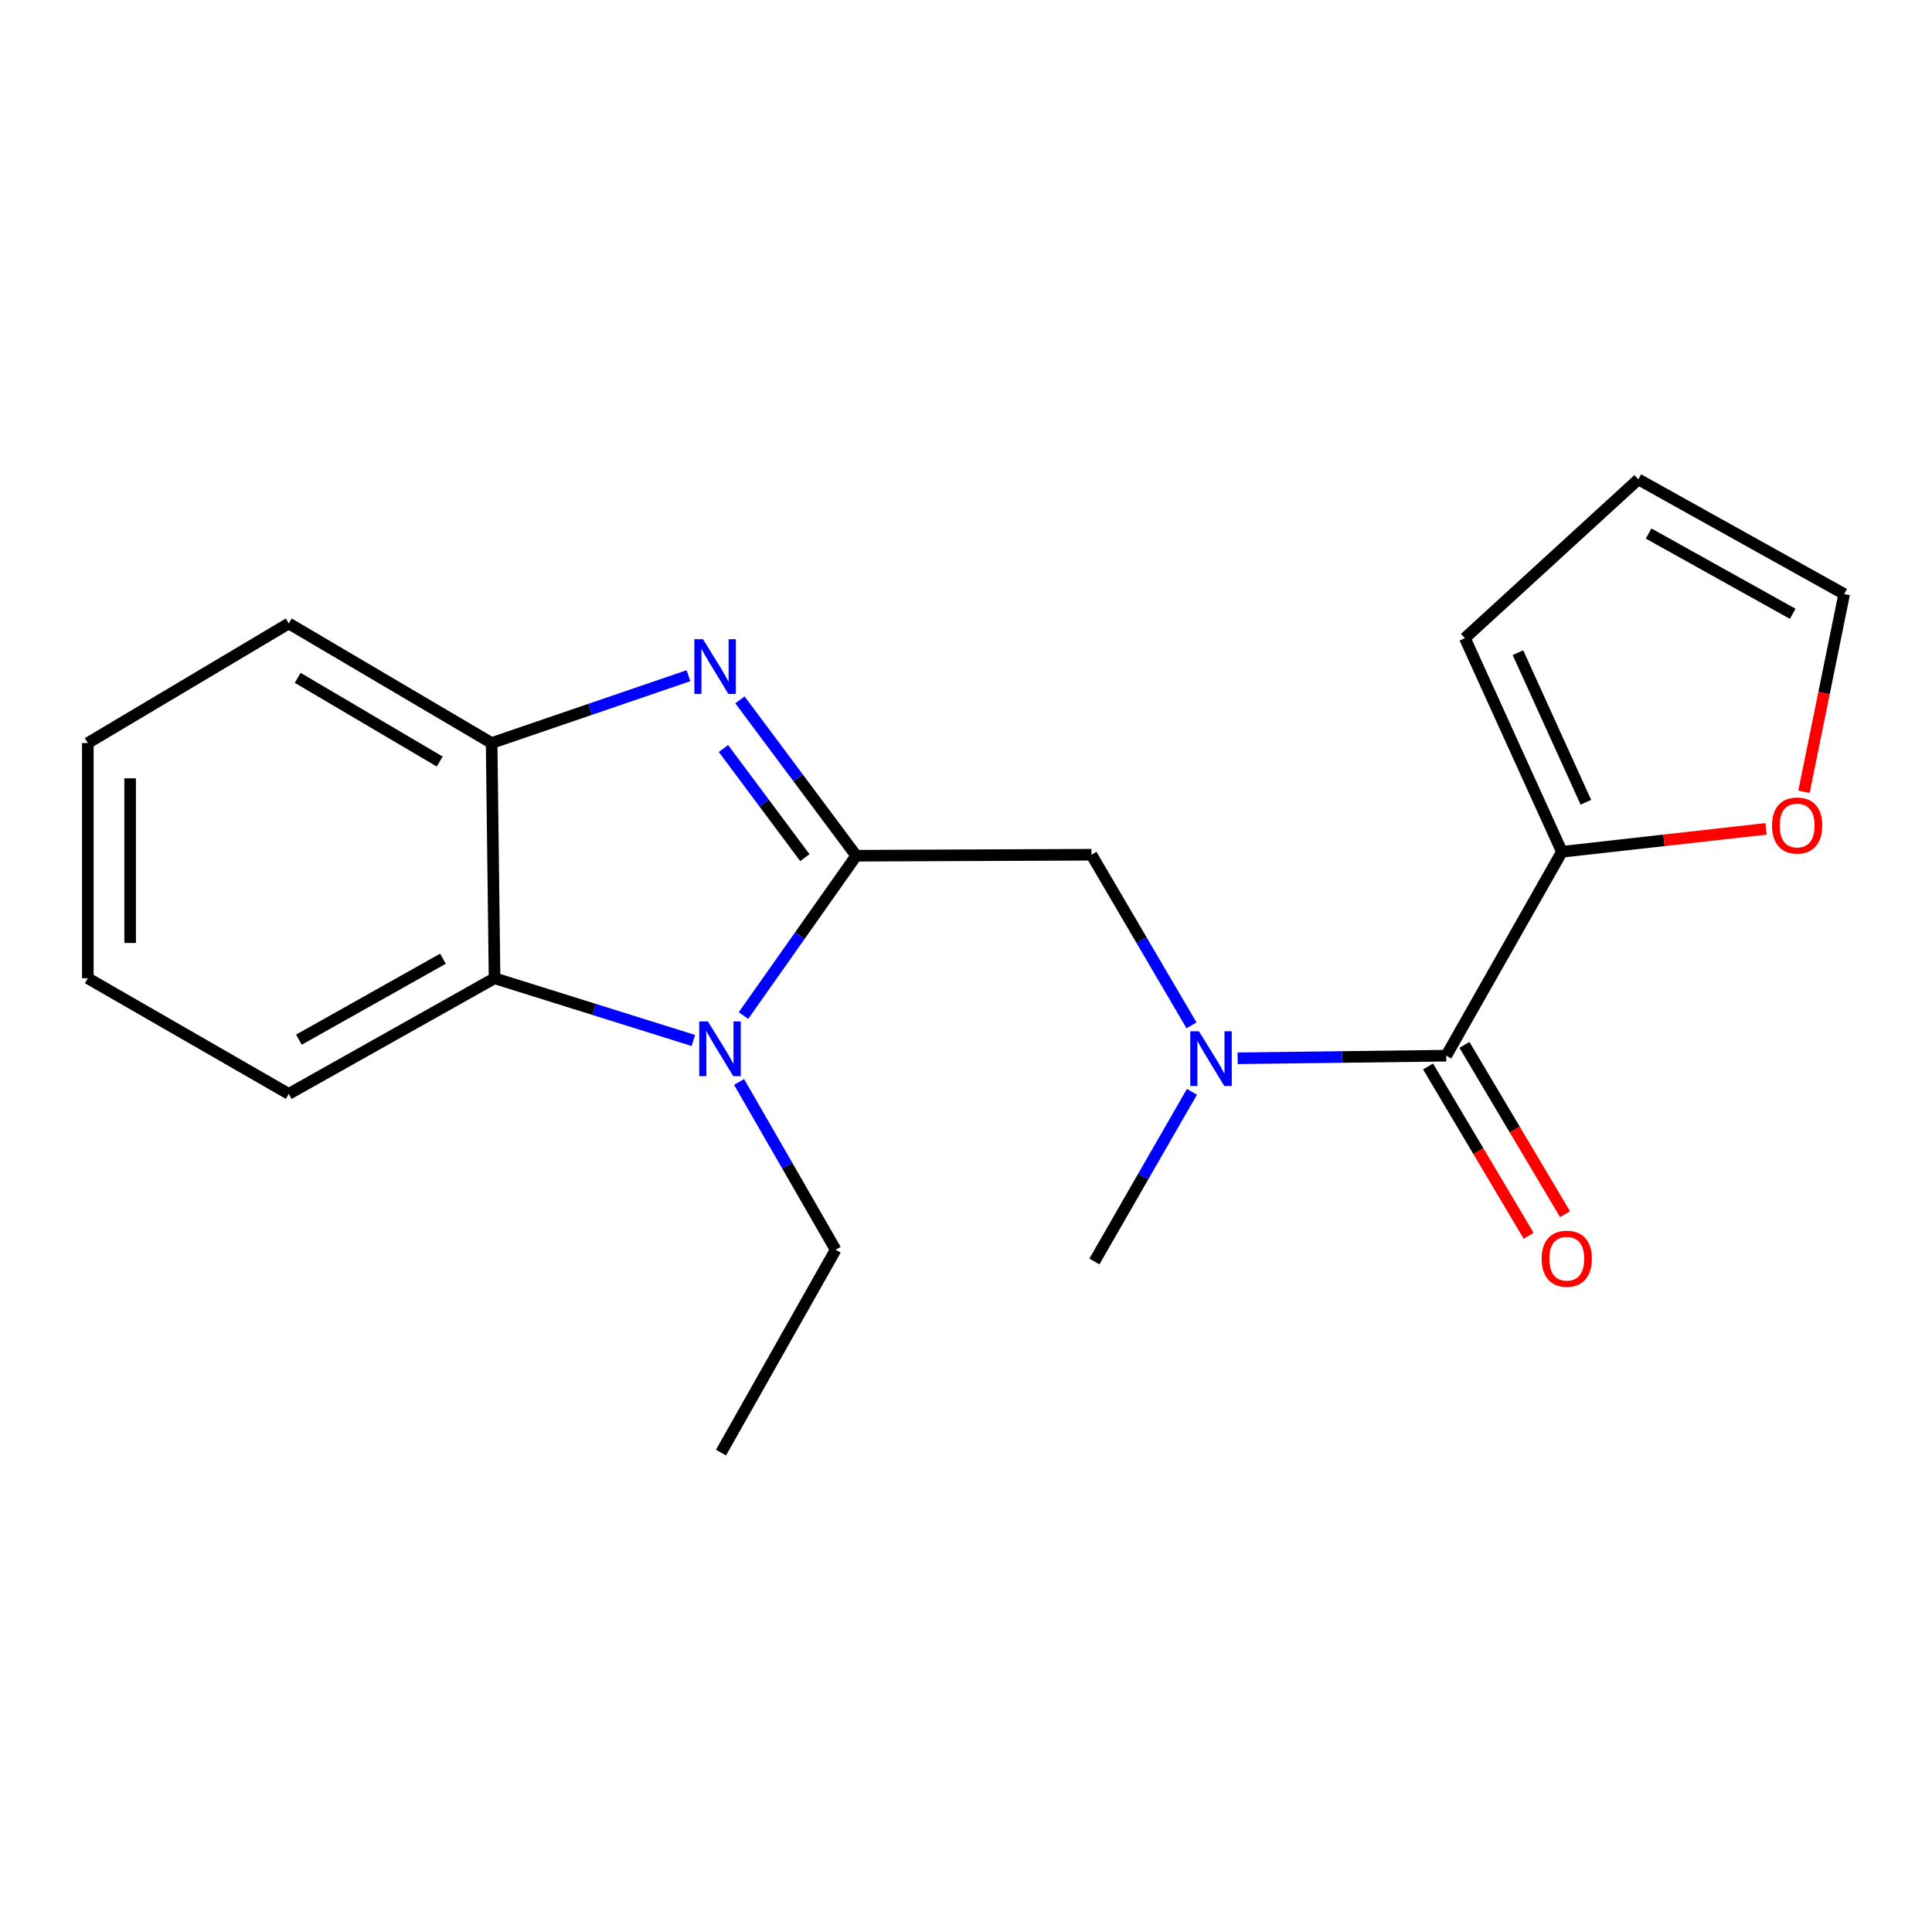 <?xml version='1.0' encoding='iso-8859-1'?>
<svg version='1.1' baseProfile='full'
              xmlns='http://www.w3.org/2000/svg'
                      xmlns:rdkit='http://www.rdkit.org/xml'
                      xmlns:xlink='http://www.w3.org/1999/xlink'
                  xml:space='preserve'
width='1000px' height='1000px' viewBox='0 0 1000 1000'>
<!-- END OF HEADER -->
<rect style='opacity:1.0;fill:#FFFFFF;stroke:none' width='1000' height='1000' x='0' y='0'> </rect>
<path class='bond-0' d='M 443.179,442.923 L 413.08,402.581' style='fill:none;fill-rule:evenodd;stroke:#000000;stroke-width:6px;stroke-linecap:butt;stroke-linejoin:miter;stroke-opacity:1' />
<path class='bond-0' d='M 413.08,402.581 L 382.981,362.239' style='fill:none;fill-rule:evenodd;stroke:#0000FF;stroke-width:6px;stroke-linecap:butt;stroke-linejoin:miter;stroke-opacity:1' />
<path class='bond-0' d='M 416.595,443.917 L 395.526,415.678' style='fill:none;fill-rule:evenodd;stroke:#000000;stroke-width:6px;stroke-linecap:butt;stroke-linejoin:miter;stroke-opacity:1' />
<path class='bond-0' d='M 395.526,415.678 L 374.457,387.438' style='fill:none;fill-rule:evenodd;stroke:#0000FF;stroke-width:6px;stroke-linecap:butt;stroke-linejoin:miter;stroke-opacity:1' />
<path class='bond-1' d='M 443.179,442.923 L 413.998,484.285' style='fill:none;fill-rule:evenodd;stroke:#000000;stroke-width:6px;stroke-linecap:butt;stroke-linejoin:miter;stroke-opacity:1' />
<path class='bond-1' d='M 413.998,484.285 L 384.817,525.648' style='fill:none;fill-rule:evenodd;stroke:#0000FF;stroke-width:6px;stroke-linecap:butt;stroke-linejoin:miter;stroke-opacity:1' />
<path class='bond-6' d='M 443.179,442.923 L 564.937,442.412' style='fill:none;fill-rule:evenodd;stroke:#000000;stroke-width:6px;stroke-linecap:butt;stroke-linejoin:miter;stroke-opacity:1' />
<path class='bond-4' d='M 356.342,349.745 L 305.403,367.169' style='fill:none;fill-rule:evenodd;stroke:#0000FF;stroke-width:6px;stroke-linecap:butt;stroke-linejoin:miter;stroke-opacity:1' />
<path class='bond-4' d='M 305.403,367.169 L 254.464,384.593' style='fill:none;fill-rule:evenodd;stroke:#000000;stroke-width:6px;stroke-linecap:butt;stroke-linejoin:miter;stroke-opacity:1' />
<path class='bond-3' d='M 358.873,538.547 L 307.429,522.443' style='fill:none;fill-rule:evenodd;stroke:#0000FF;stroke-width:6px;stroke-linecap:butt;stroke-linejoin:miter;stroke-opacity:1' />
<path class='bond-3' d='M 307.429,522.443 L 255.985,506.339' style='fill:none;fill-rule:evenodd;stroke:#000000;stroke-width:6px;stroke-linecap:butt;stroke-linejoin:miter;stroke-opacity:1' />
<path class='bond-13' d='M 382.547,560.025 L 407.54,603.442' style='fill:none;fill-rule:evenodd;stroke:#0000FF;stroke-width:6px;stroke-linecap:butt;stroke-linejoin:miter;stroke-opacity:1' />
<path class='bond-13' d='M 407.54,603.442 L 432.532,646.859' style='fill:none;fill-rule:evenodd;stroke:#000000;stroke-width:6px;stroke-linecap:butt;stroke-linejoin:miter;stroke-opacity:1' />
<path class='bond-2' d='M 748.578,546.418 L 694.591,547.093' style='fill:none;fill-rule:evenodd;stroke:#000000;stroke-width:6px;stroke-linecap:butt;stroke-linejoin:miter;stroke-opacity:1' />
<path class='bond-2' d='M 694.591,547.093 L 640.604,547.767' style='fill:none;fill-rule:evenodd;stroke:#0000FF;stroke-width:6px;stroke-linecap:butt;stroke-linejoin:miter;stroke-opacity:1' />
<path class='bond-7' d='M 748.578,546.418 L 808.441,440.891' style='fill:none;fill-rule:evenodd;stroke:#000000;stroke-width:6px;stroke-linecap:butt;stroke-linejoin:miter;stroke-opacity:1' />
<path class='bond-9' d='M 739.163,552.011 L 765.193,595.826' style='fill:none;fill-rule:evenodd;stroke:#000000;stroke-width:6px;stroke-linecap:butt;stroke-linejoin:miter;stroke-opacity:1' />
<path class='bond-9' d='M 765.193,595.826 L 791.223,639.642' style='fill:none;fill-rule:evenodd;stroke:#FF0000;stroke-width:6px;stroke-linecap:butt;stroke-linejoin:miter;stroke-opacity:1' />
<path class='bond-9' d='M 757.992,540.825 L 784.022,584.64' style='fill:none;fill-rule:evenodd;stroke:#000000;stroke-width:6px;stroke-linecap:butt;stroke-linejoin:miter;stroke-opacity:1' />
<path class='bond-9' d='M 784.022,584.64 L 810.052,628.455' style='fill:none;fill-rule:evenodd;stroke:#FF0000;stroke-width:6px;stroke-linecap:butt;stroke-linejoin:miter;stroke-opacity:1' />
<path class='bond-15' d='M 255.985,506.339 L 149.461,566.202' style='fill:none;fill-rule:evenodd;stroke:#000000;stroke-width:6px;stroke-linecap:butt;stroke-linejoin:miter;stroke-opacity:1' />
<path class='bond-15' d='M 229.277,496.226 L 154.71,538.13' style='fill:none;fill-rule:evenodd;stroke:#000000;stroke-width:6px;stroke-linecap:butt;stroke-linejoin:miter;stroke-opacity:1' />
<path class='bond-20' d='M 255.985,506.339 L 254.464,384.593' style='fill:none;fill-rule:evenodd;stroke:#000000;stroke-width:6px;stroke-linecap:butt;stroke-linejoin:miter;stroke-opacity:1' />
<path class='bond-16' d='M 254.464,384.593 L 149.461,322.698' style='fill:none;fill-rule:evenodd;stroke:#000000;stroke-width:6px;stroke-linecap:butt;stroke-linejoin:miter;stroke-opacity:1' />
<path class='bond-16' d='M 227.592,394.176 L 154.09,350.85' style='fill:none;fill-rule:evenodd;stroke:#000000;stroke-width:6px;stroke-linecap:butt;stroke-linejoin:miter;stroke-opacity:1' />
<path class='bond-5' d='M 616.722,530.721 L 590.83,486.567' style='fill:none;fill-rule:evenodd;stroke:#0000FF;stroke-width:6px;stroke-linecap:butt;stroke-linejoin:miter;stroke-opacity:1' />
<path class='bond-5' d='M 590.83,486.567 L 564.937,442.412' style='fill:none;fill-rule:evenodd;stroke:#000000;stroke-width:6px;stroke-linecap:butt;stroke-linejoin:miter;stroke-opacity:1' />
<path class='bond-14' d='M 616.939,565.127 L 591.698,609.035' style='fill:none;fill-rule:evenodd;stroke:#0000FF;stroke-width:6px;stroke-linecap:butt;stroke-linejoin:miter;stroke-opacity:1' />
<path class='bond-14' d='M 591.698,609.035 L 566.458,652.943' style='fill:none;fill-rule:evenodd;stroke:#000000;stroke-width:6px;stroke-linecap:butt;stroke-linejoin:miter;stroke-opacity:1' />
<path class='bond-8' d='M 808.441,440.891 L 861.288,434.95' style='fill:none;fill-rule:evenodd;stroke:#000000;stroke-width:6px;stroke-linecap:butt;stroke-linejoin:miter;stroke-opacity:1' />
<path class='bond-8' d='M 861.288,434.95 L 914.136,429.009' style='fill:none;fill-rule:evenodd;stroke:#FF0000;stroke-width:6px;stroke-linecap:butt;stroke-linejoin:miter;stroke-opacity:1' />
<path class='bond-10' d='M 808.441,440.891 L 758.214,330.303' style='fill:none;fill-rule:evenodd;stroke:#000000;stroke-width:6px;stroke-linecap:butt;stroke-linejoin:miter;stroke-opacity:1' />
<path class='bond-10' d='M 820.848,415.246 L 785.689,337.835' style='fill:none;fill-rule:evenodd;stroke:#000000;stroke-width:6px;stroke-linecap:butt;stroke-linejoin:miter;stroke-opacity:1' />
<path class='bond-11' d='M 933.732,409.829 L 944.139,358.653' style='fill:none;fill-rule:evenodd;stroke:#FF0000;stroke-width:6px;stroke-linecap:butt;stroke-linejoin:miter;stroke-opacity:1' />
<path class='bond-11' d='M 944.139,358.653 L 954.545,307.477' style='fill:none;fill-rule:evenodd;stroke:#000000;stroke-width:6px;stroke-linecap:butt;stroke-linejoin:miter;stroke-opacity:1' />
<path class='bond-12' d='M 758.214,330.303 L 847.997,248.125' style='fill:none;fill-rule:evenodd;stroke:#000000;stroke-width:6px;stroke-linecap:butt;stroke-linejoin:miter;stroke-opacity:1' />
<path class='bond-22' d='M 954.545,307.477 L 847.997,248.125' style='fill:none;fill-rule:evenodd;stroke:#000000;stroke-width:6px;stroke-linecap:butt;stroke-linejoin:miter;stroke-opacity:1' />
<path class='bond-22' d='M 927.905,317.707 L 853.321,276.161' style='fill:none;fill-rule:evenodd;stroke:#000000;stroke-width:6px;stroke-linecap:butt;stroke-linejoin:miter;stroke-opacity:1' />
<path class='bond-17' d='M 432.532,646.859 L 373.18,751.875' style='fill:none;fill-rule:evenodd;stroke:#000000;stroke-width:6px;stroke-linecap:butt;stroke-linejoin:miter;stroke-opacity:1' />
<path class='bond-18' d='M 149.461,566.202 L 45.455,506.339' style='fill:none;fill-rule:evenodd;stroke:#000000;stroke-width:6px;stroke-linecap:butt;stroke-linejoin:miter;stroke-opacity:1' />
<path class='bond-19' d='M 149.461,322.698 L 45.455,384.593' style='fill:none;fill-rule:evenodd;stroke:#000000;stroke-width:6px;stroke-linecap:butt;stroke-linejoin:miter;stroke-opacity:1' />
<path class='bond-21' d='M 45.455,506.339 L 45.455,384.593' style='fill:none;fill-rule:evenodd;stroke:#000000;stroke-width:6px;stroke-linecap:butt;stroke-linejoin:miter;stroke-opacity:1' />
<path class='bond-21' d='M 67.356,488.077 L 67.356,402.855' style='fill:none;fill-rule:evenodd;stroke:#000000;stroke-width:6px;stroke-linecap:butt;stroke-linejoin:miter;stroke-opacity:1' />
<path  class='atom-1' d='M 363.879 330.865
L 373.159 345.865
Q 374.079 347.345, 375.559 350.025
Q 377.039 352.705, 377.119 352.865
L 377.119 330.865
L 380.879 330.865
L 380.879 359.185
L 376.999 359.185
L 367.039 342.785
Q 365.879 340.865, 364.639 338.665
Q 363.439 336.465, 363.079 335.785
L 363.079 359.185
L 359.399 359.185
L 359.399 330.865
L 363.879 330.865
' fill='#0000FF'/>
<path  class='atom-2' d='M 366.409 528.705
L 375.689 543.705
Q 376.609 545.185, 378.089 547.865
Q 379.569 550.545, 379.649 550.705
L 379.649 528.705
L 383.409 528.705
L 383.409 557.025
L 379.529 557.025
L 369.569 540.625
Q 368.409 538.705, 367.169 536.505
Q 365.969 534.305, 365.609 533.625
L 365.609 557.025
L 361.929 557.025
L 361.929 528.705
L 366.409 528.705
' fill='#0000FF'/>
<path  class='atom-6' d='M 620.56 533.779
L 629.84 548.779
Q 630.76 550.259, 632.24 552.939
Q 633.72 555.619, 633.8 555.779
L 633.8 533.779
L 637.56 533.779
L 637.56 562.099
L 633.68 562.099
L 623.72 545.699
Q 622.56 543.779, 621.32 541.579
Q 620.12 539.379, 619.76 538.699
L 619.76 562.099
L 616.08 562.099
L 616.08 533.779
L 620.56 533.779
' fill='#0000FF'/>
<path  class='atom-9' d='M 917.199 427.283
Q 917.199 420.483, 920.559 416.683
Q 923.919 412.883, 930.199 412.883
Q 936.479 412.883, 939.839 416.683
Q 943.199 420.483, 943.199 427.283
Q 943.199 434.163, 939.799 438.083
Q 936.399 441.963, 930.199 441.963
Q 923.959 441.963, 920.559 438.083
Q 917.199 434.203, 917.199 427.283
M 930.199 438.763
Q 934.519 438.763, 936.839 435.883
Q 939.199 432.963, 939.199 427.283
Q 939.199 421.723, 936.839 418.923
Q 934.519 416.083, 930.199 416.083
Q 925.879 416.083, 923.519 418.883
Q 921.199 421.683, 921.199 427.283
Q 921.199 433.003, 923.519 435.883
Q 925.879 438.763, 930.199 438.763
' fill='#FF0000'/>
<path  class='atom-10' d='M 797.959 651.502
Q 797.959 644.702, 801.319 640.902
Q 804.679 637.102, 810.959 637.102
Q 817.239 637.102, 820.599 640.902
Q 823.959 644.702, 823.959 651.502
Q 823.959 658.382, 820.559 662.302
Q 817.159 666.182, 810.959 666.182
Q 804.719 666.182, 801.319 662.302
Q 797.959 658.422, 797.959 651.502
M 810.959 662.982
Q 815.279 662.982, 817.599 660.102
Q 819.959 657.182, 819.959 651.502
Q 819.959 645.942, 817.599 643.142
Q 815.279 640.302, 810.959 640.302
Q 806.639 640.302, 804.279 643.102
Q 801.959 645.902, 801.959 651.502
Q 801.959 657.222, 804.279 660.102
Q 806.639 662.982, 810.959 662.982
' fill='#FF0000'/>
</svg>
